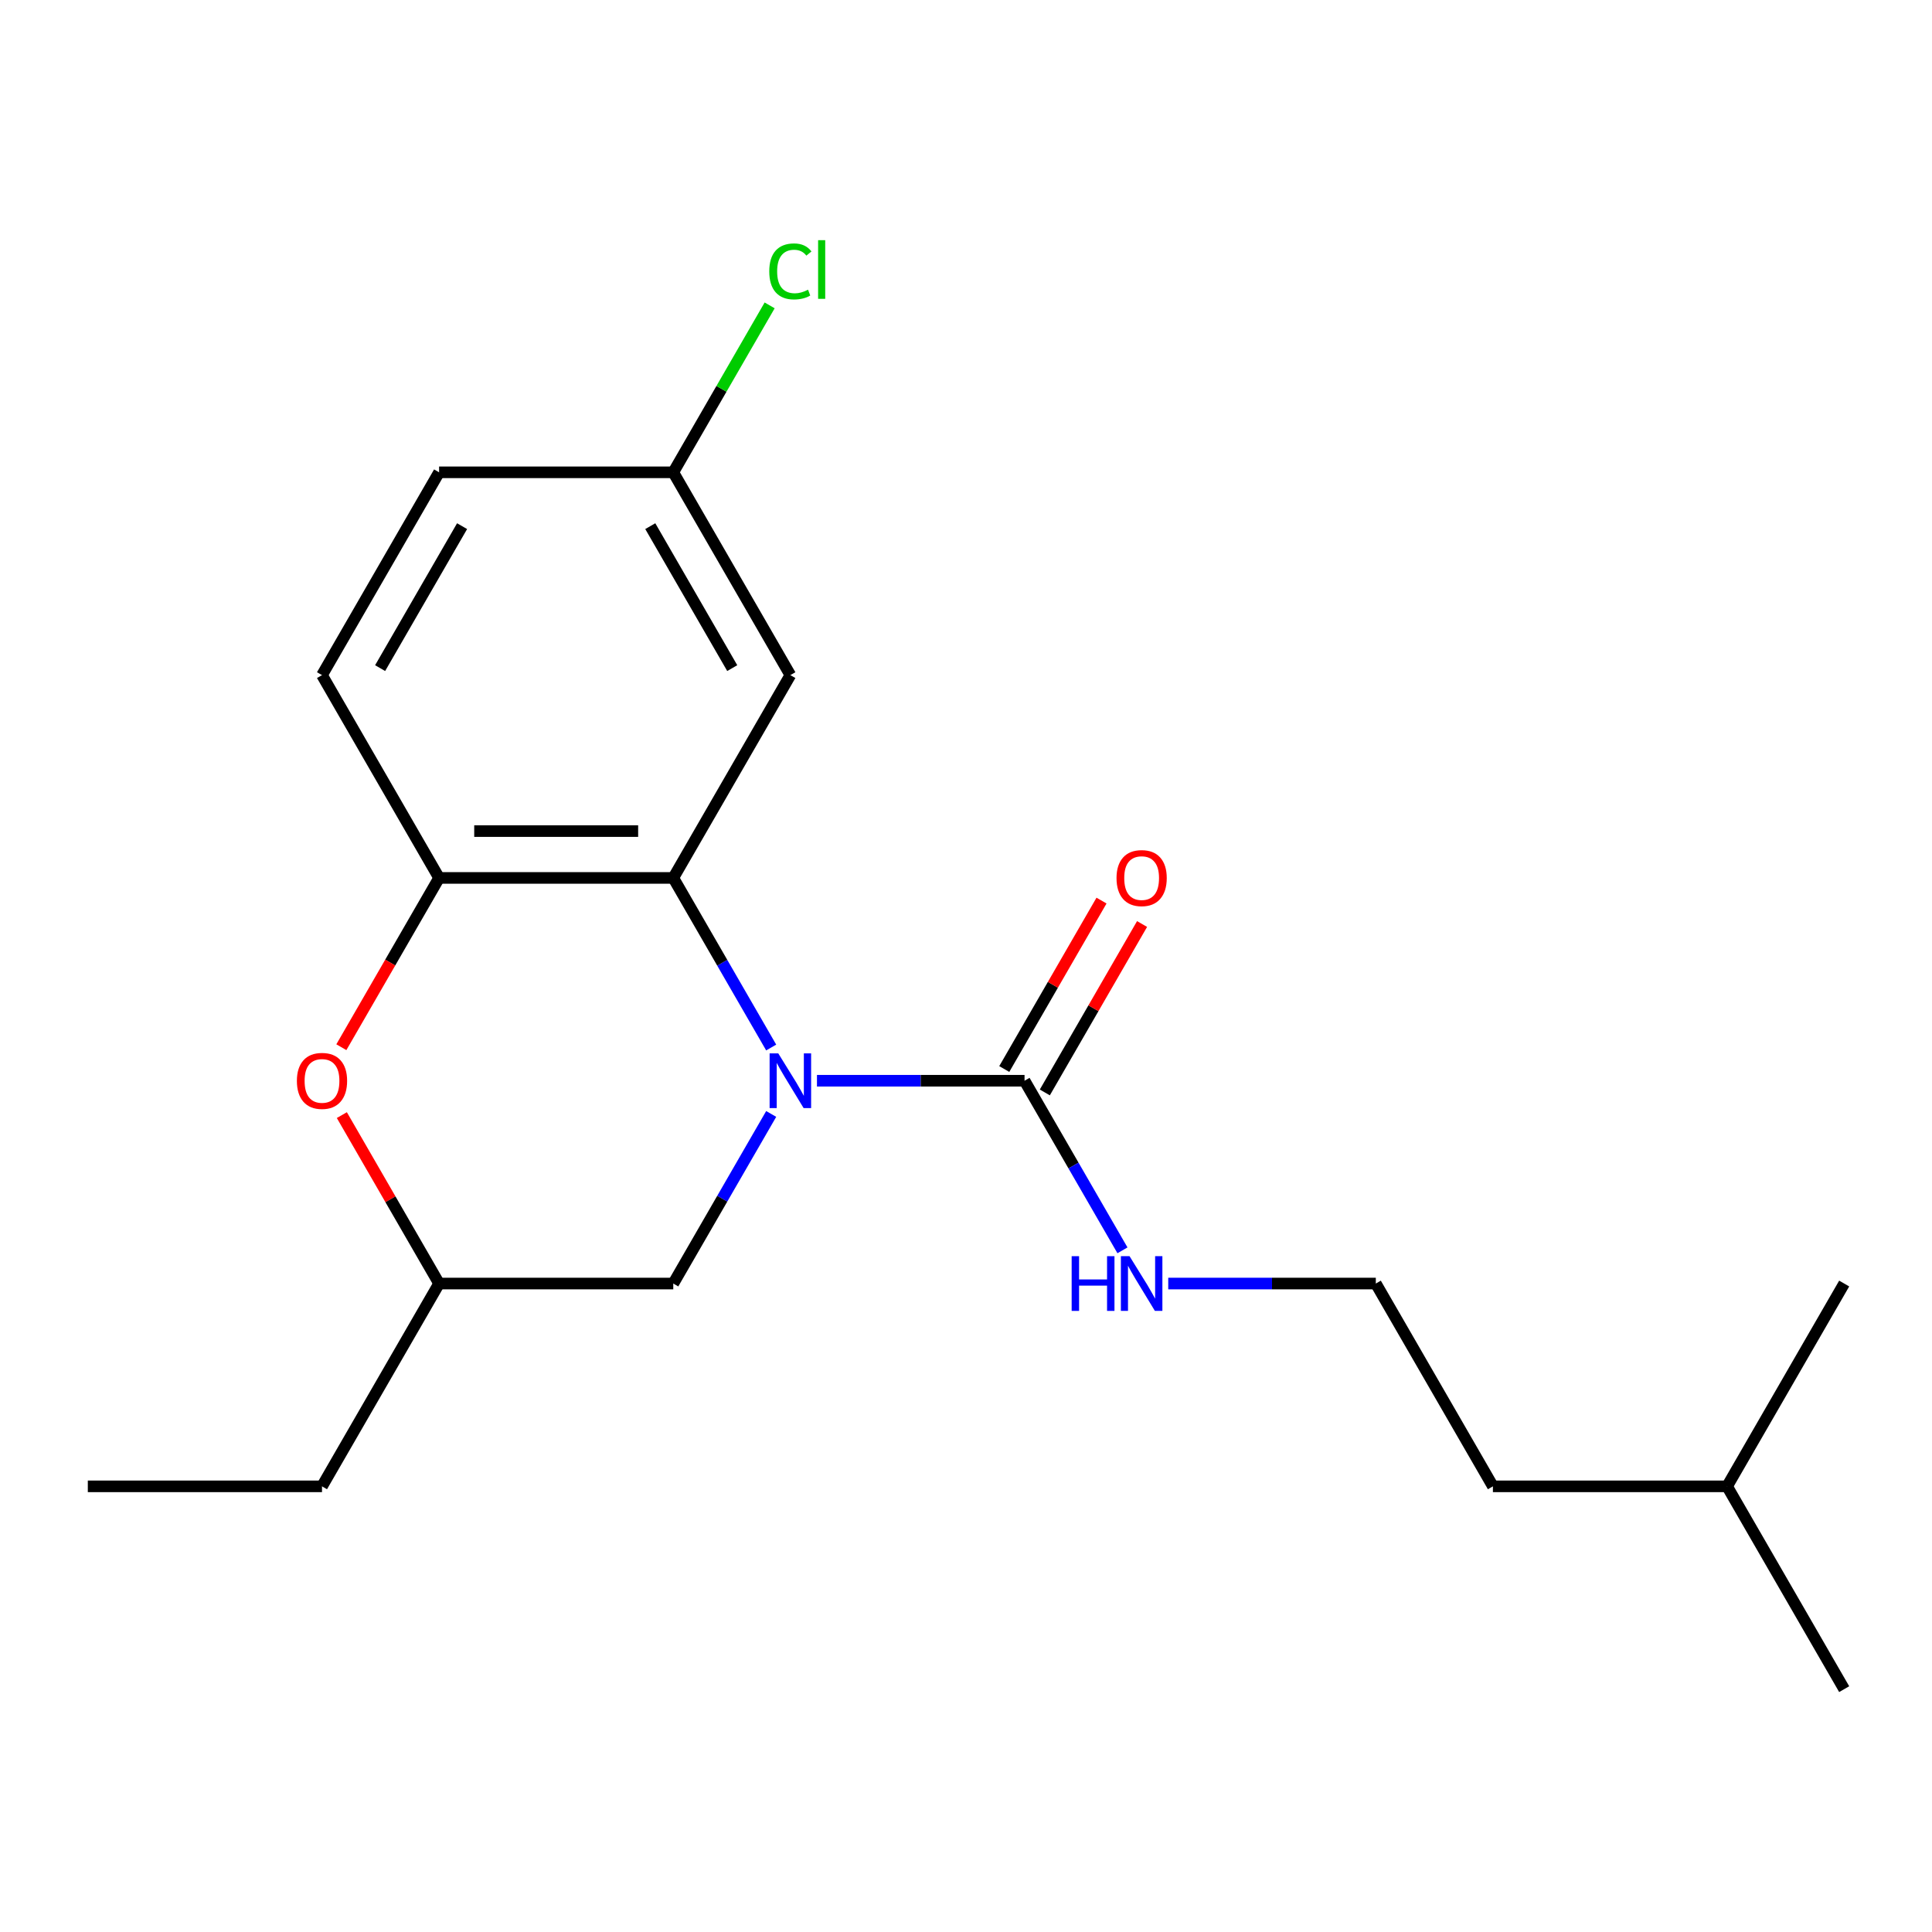 <?xml version='1.0' encoding='iso-8859-1'?>
<svg version='1.1' baseProfile='full'
              xmlns='http://www.w3.org/2000/svg'
                      xmlns:rdkit='http://www.rdkit.org/xml'
                      xmlns:xlink='http://www.w3.org/1999/xlink'
                  xml:space='preserve'
width='1000px' height='1000px' viewBox='0 0 1000 1000'>
<!-- END OF HEADER -->
<rect style='opacity:1.0;fill:#FFFFFF;stroke:none' width='1000' height='1000' x='0' y='0'> </rect>
<path class='bond-0' d='M 399.166,542.196 L 373.825,498.305' style='fill:none;fill-rule:evenodd;stroke:#0000FF;stroke-width:6px;stroke-linecap:butt;stroke-linejoin:miter;stroke-opacity:1' />
<path class='bond-0' d='M 373.825,498.305 L 348.485,454.414' style='fill:none;fill-rule:evenodd;stroke:#000000;stroke-width:6px;stroke-linecap:butt;stroke-linejoin:miter;stroke-opacity:1' />
<path class='bond-1' d='M 422.861,559.386 L 476.582,559.386' style='fill:none;fill-rule:evenodd;stroke:#0000FF;stroke-width:6px;stroke-linecap:butt;stroke-linejoin:miter;stroke-opacity:1' />
<path class='bond-1' d='M 476.582,559.386 L 530.303,559.386' style='fill:none;fill-rule:evenodd;stroke:#000000;stroke-width:6px;stroke-linecap:butt;stroke-linejoin:miter;stroke-opacity:1' />
<path class='bond-5' d='M 399.166,576.577 L 373.825,620.468' style='fill:none;fill-rule:evenodd;stroke:#0000FF;stroke-width:6px;stroke-linecap:butt;stroke-linejoin:miter;stroke-opacity:1' />
<path class='bond-5' d='M 373.825,620.468 L 348.485,664.359' style='fill:none;fill-rule:evenodd;stroke:#000000;stroke-width:6px;stroke-linecap:butt;stroke-linejoin:miter;stroke-opacity:1' />
<path class='bond-2' d='M 348.485,454.414 L 227.273,454.414' style='fill:none;fill-rule:evenodd;stroke:#000000;stroke-width:6px;stroke-linecap:butt;stroke-linejoin:miter;stroke-opacity:1' />
<path class='bond-2' d='M 330.303,430.171 L 245.455,430.171' style='fill:none;fill-rule:evenodd;stroke:#000000;stroke-width:6px;stroke-linecap:butt;stroke-linejoin:miter;stroke-opacity:1' />
<path class='bond-4' d='M 348.485,454.414 L 409.091,349.441' style='fill:none;fill-rule:evenodd;stroke:#000000;stroke-width:6px;stroke-linecap:butt;stroke-linejoin:miter;stroke-opacity:1' />
<path class='bond-6' d='M 540.8,565.447 L 565.968,521.856' style='fill:none;fill-rule:evenodd;stroke:#000000;stroke-width:6px;stroke-linecap:butt;stroke-linejoin:miter;stroke-opacity:1' />
<path class='bond-6' d='M 565.968,521.856 L 591.135,478.265' style='fill:none;fill-rule:evenodd;stroke:#FF0000;stroke-width:6px;stroke-linecap:butt;stroke-linejoin:miter;stroke-opacity:1' />
<path class='bond-6' d='M 519.806,553.326 L 544.973,509.735' style='fill:none;fill-rule:evenodd;stroke:#000000;stroke-width:6px;stroke-linecap:butt;stroke-linejoin:miter;stroke-opacity:1' />
<path class='bond-6' d='M 544.973,509.735 L 570.141,466.143' style='fill:none;fill-rule:evenodd;stroke:#FF0000;stroke-width:6px;stroke-linecap:butt;stroke-linejoin:miter;stroke-opacity:1' />
<path class='bond-8' d='M 530.303,559.386 L 555.644,603.278' style='fill:none;fill-rule:evenodd;stroke:#000000;stroke-width:6px;stroke-linecap:butt;stroke-linejoin:miter;stroke-opacity:1' />
<path class='bond-8' d='M 555.644,603.278 L 580.984,647.169' style='fill:none;fill-rule:evenodd;stroke:#0000FF;stroke-width:6px;stroke-linecap:butt;stroke-linejoin:miter;stroke-opacity:1' />
<path class='bond-9' d='M 227.273,454.414 L 166.667,349.441' style='fill:none;fill-rule:evenodd;stroke:#000000;stroke-width:6px;stroke-linecap:butt;stroke-linejoin:miter;stroke-opacity:1' />
<path class='bond-20' d='M 227.273,454.414 L 201.978,498.225' style='fill:none;fill-rule:evenodd;stroke:#000000;stroke-width:6px;stroke-linecap:butt;stroke-linejoin:miter;stroke-opacity:1' />
<path class='bond-20' d='M 201.978,498.225 L 176.684,542.036' style='fill:none;fill-rule:evenodd;stroke:#FF0000;stroke-width:6px;stroke-linecap:butt;stroke-linejoin:miter;stroke-opacity:1' />
<path class='bond-3' d='M 176.938,577.177 L 202.105,620.768' style='fill:none;fill-rule:evenodd;stroke:#FF0000;stroke-width:6px;stroke-linecap:butt;stroke-linejoin:miter;stroke-opacity:1' />
<path class='bond-3' d='M 202.105,620.768 L 227.273,664.359' style='fill:none;fill-rule:evenodd;stroke:#000000;stroke-width:6px;stroke-linecap:butt;stroke-linejoin:miter;stroke-opacity:1' />
<path class='bond-10' d='M 409.091,349.441 L 348.485,244.468' style='fill:none;fill-rule:evenodd;stroke:#000000;stroke-width:6px;stroke-linecap:butt;stroke-linejoin:miter;stroke-opacity:1' />
<path class='bond-10' d='M 379.005,345.816 L 336.581,272.335' style='fill:none;fill-rule:evenodd;stroke:#000000;stroke-width:6px;stroke-linecap:butt;stroke-linejoin:miter;stroke-opacity:1' />
<path class='bond-7' d='M 348.485,664.359 L 227.273,664.359' style='fill:none;fill-rule:evenodd;stroke:#000000;stroke-width:6px;stroke-linecap:butt;stroke-linejoin:miter;stroke-opacity:1' />
<path class='bond-14' d='M 227.273,664.359 L 166.667,769.332' style='fill:none;fill-rule:evenodd;stroke:#000000;stroke-width:6px;stroke-linecap:butt;stroke-linejoin:miter;stroke-opacity:1' />
<path class='bond-13' d='M 604.679,664.359 L 658.4,664.359' style='fill:none;fill-rule:evenodd;stroke:#0000FF;stroke-width:6px;stroke-linecap:butt;stroke-linejoin:miter;stroke-opacity:1' />
<path class='bond-13' d='M 658.4,664.359 L 712.121,664.359' style='fill:none;fill-rule:evenodd;stroke:#000000;stroke-width:6px;stroke-linecap:butt;stroke-linejoin:miter;stroke-opacity:1' />
<path class='bond-21' d='M 166.667,349.441 L 227.273,244.468' style='fill:none;fill-rule:evenodd;stroke:#000000;stroke-width:6px;stroke-linecap:butt;stroke-linejoin:miter;stroke-opacity:1' />
<path class='bond-21' d='M 196.752,345.816 L 239.176,272.335' style='fill:none;fill-rule:evenodd;stroke:#000000;stroke-width:6px;stroke-linecap:butt;stroke-linejoin:miter;stroke-opacity:1' />
<path class='bond-11' d='M 348.485,244.468 L 227.273,244.468' style='fill:none;fill-rule:evenodd;stroke:#000000;stroke-width:6px;stroke-linecap:butt;stroke-linejoin:miter;stroke-opacity:1' />
<path class='bond-12' d='M 348.485,244.468 L 373.427,201.267' style='fill:none;fill-rule:evenodd;stroke:#000000;stroke-width:6px;stroke-linecap:butt;stroke-linejoin:miter;stroke-opacity:1' />
<path class='bond-12' d='M 373.427,201.267 L 398.369,158.066' style='fill:none;fill-rule:evenodd;stroke:#00CC00;stroke-width:6px;stroke-linecap:butt;stroke-linejoin:miter;stroke-opacity:1' />
<path class='bond-15' d='M 712.121,664.359 L 772.727,769.332' style='fill:none;fill-rule:evenodd;stroke:#000000;stroke-width:6px;stroke-linecap:butt;stroke-linejoin:miter;stroke-opacity:1' />
<path class='bond-19' d='M 166.667,769.332 L 45.455,769.332' style='fill:none;fill-rule:evenodd;stroke:#000000;stroke-width:6px;stroke-linecap:butt;stroke-linejoin:miter;stroke-opacity:1' />
<path class='bond-16' d='M 772.727,769.332 L 893.939,769.332' style='fill:none;fill-rule:evenodd;stroke:#000000;stroke-width:6px;stroke-linecap:butt;stroke-linejoin:miter;stroke-opacity:1' />
<path class='bond-17' d='M 893.939,769.332 L 954.545,874.305' style='fill:none;fill-rule:evenodd;stroke:#000000;stroke-width:6px;stroke-linecap:butt;stroke-linejoin:miter;stroke-opacity:1' />
<path class='bond-18' d='M 893.939,769.332 L 954.545,664.359' style='fill:none;fill-rule:evenodd;stroke:#000000;stroke-width:6px;stroke-linecap:butt;stroke-linejoin:miter;stroke-opacity:1' />
<path  class='atom-0' d='M 402.831 545.226
L 412.111 560.226
Q 413.031 561.706, 414.511 564.386
Q 415.991 567.066, 416.071 567.226
L 416.071 545.226
L 419.831 545.226
L 419.831 573.546
L 415.951 573.546
L 405.991 557.146
Q 404.831 555.226, 403.591 553.026
Q 402.391 550.826, 402.031 550.146
L 402.031 573.546
L 398.351 573.546
L 398.351 545.226
L 402.831 545.226
' fill='#0000FF'/>
<path  class='atom-4' d='M 153.667 559.466
Q 153.667 552.666, 157.027 548.866
Q 160.387 545.066, 166.667 545.066
Q 172.947 545.066, 176.307 548.866
Q 179.667 552.666, 179.667 559.466
Q 179.667 566.346, 176.267 570.266
Q 172.867 574.146, 166.667 574.146
Q 160.427 574.146, 157.027 570.266
Q 153.667 566.386, 153.667 559.466
M 166.667 570.946
Q 170.987 570.946, 173.307 568.066
Q 175.667 565.146, 175.667 559.466
Q 175.667 553.906, 173.307 551.106
Q 170.987 548.266, 166.667 548.266
Q 162.347 548.266, 159.987 551.066
Q 157.667 553.866, 157.667 559.466
Q 157.667 565.186, 159.987 568.066
Q 162.347 570.946, 166.667 570.946
' fill='#FF0000'/>
<path  class='atom-7' d='M 577.909 454.494
Q 577.909 447.694, 581.269 443.894
Q 584.629 440.094, 590.909 440.094
Q 597.189 440.094, 600.549 443.894
Q 603.909 447.694, 603.909 454.494
Q 603.909 461.374, 600.509 465.294
Q 597.109 469.174, 590.909 469.174
Q 584.669 469.174, 581.269 465.294
Q 577.909 461.414, 577.909 454.494
M 590.909 465.974
Q 595.229 465.974, 597.549 463.094
Q 599.909 460.174, 599.909 454.494
Q 599.909 448.934, 597.549 446.134
Q 595.229 443.294, 590.909 443.294
Q 586.589 443.294, 584.229 446.094
Q 581.909 448.894, 581.909 454.494
Q 581.909 460.214, 584.229 463.094
Q 586.589 465.974, 590.909 465.974
' fill='#FF0000'/>
<path  class='atom-9' d='M 554.689 650.199
L 558.529 650.199
L 558.529 662.239
L 573.009 662.239
L 573.009 650.199
L 576.849 650.199
L 576.849 678.519
L 573.009 678.519
L 573.009 665.439
L 558.529 665.439
L 558.529 678.519
L 554.689 678.519
L 554.689 650.199
' fill='#0000FF'/>
<path  class='atom-9' d='M 584.649 650.199
L 593.929 665.199
Q 594.849 666.679, 596.329 669.359
Q 597.809 672.039, 597.889 672.199
L 597.889 650.199
L 601.649 650.199
L 601.649 678.519
L 597.769 678.519
L 587.809 662.119
Q 586.649 660.199, 585.409 657.999
Q 584.209 655.799, 583.849 655.119
L 583.849 678.519
L 580.169 678.519
L 580.169 650.199
L 584.649 650.199
' fill='#0000FF'/>
<path  class='atom-13' d='M 398.171 140.475
Q 398.171 133.435, 401.451 129.755
Q 404.771 126.035, 411.051 126.035
Q 416.891 126.035, 420.011 130.155
L 417.371 132.315
Q 415.091 129.315, 411.051 129.315
Q 406.771 129.315, 404.491 132.195
Q 402.251 135.035, 402.251 140.475
Q 402.251 146.075, 404.571 148.955
Q 406.931 151.835, 411.491 151.835
Q 414.611 151.835, 418.251 149.955
L 419.371 152.955
Q 417.891 153.915, 415.651 154.475
Q 413.411 155.035, 410.931 155.035
Q 404.771 155.035, 401.451 151.275
Q 398.171 147.515, 398.171 140.475
' fill='#00CC00'/>
<path  class='atom-13' d='M 423.451 124.315
L 427.131 124.315
L 427.131 154.675
L 423.451 154.675
L 423.451 124.315
' fill='#00CC00'/>
</svg>
